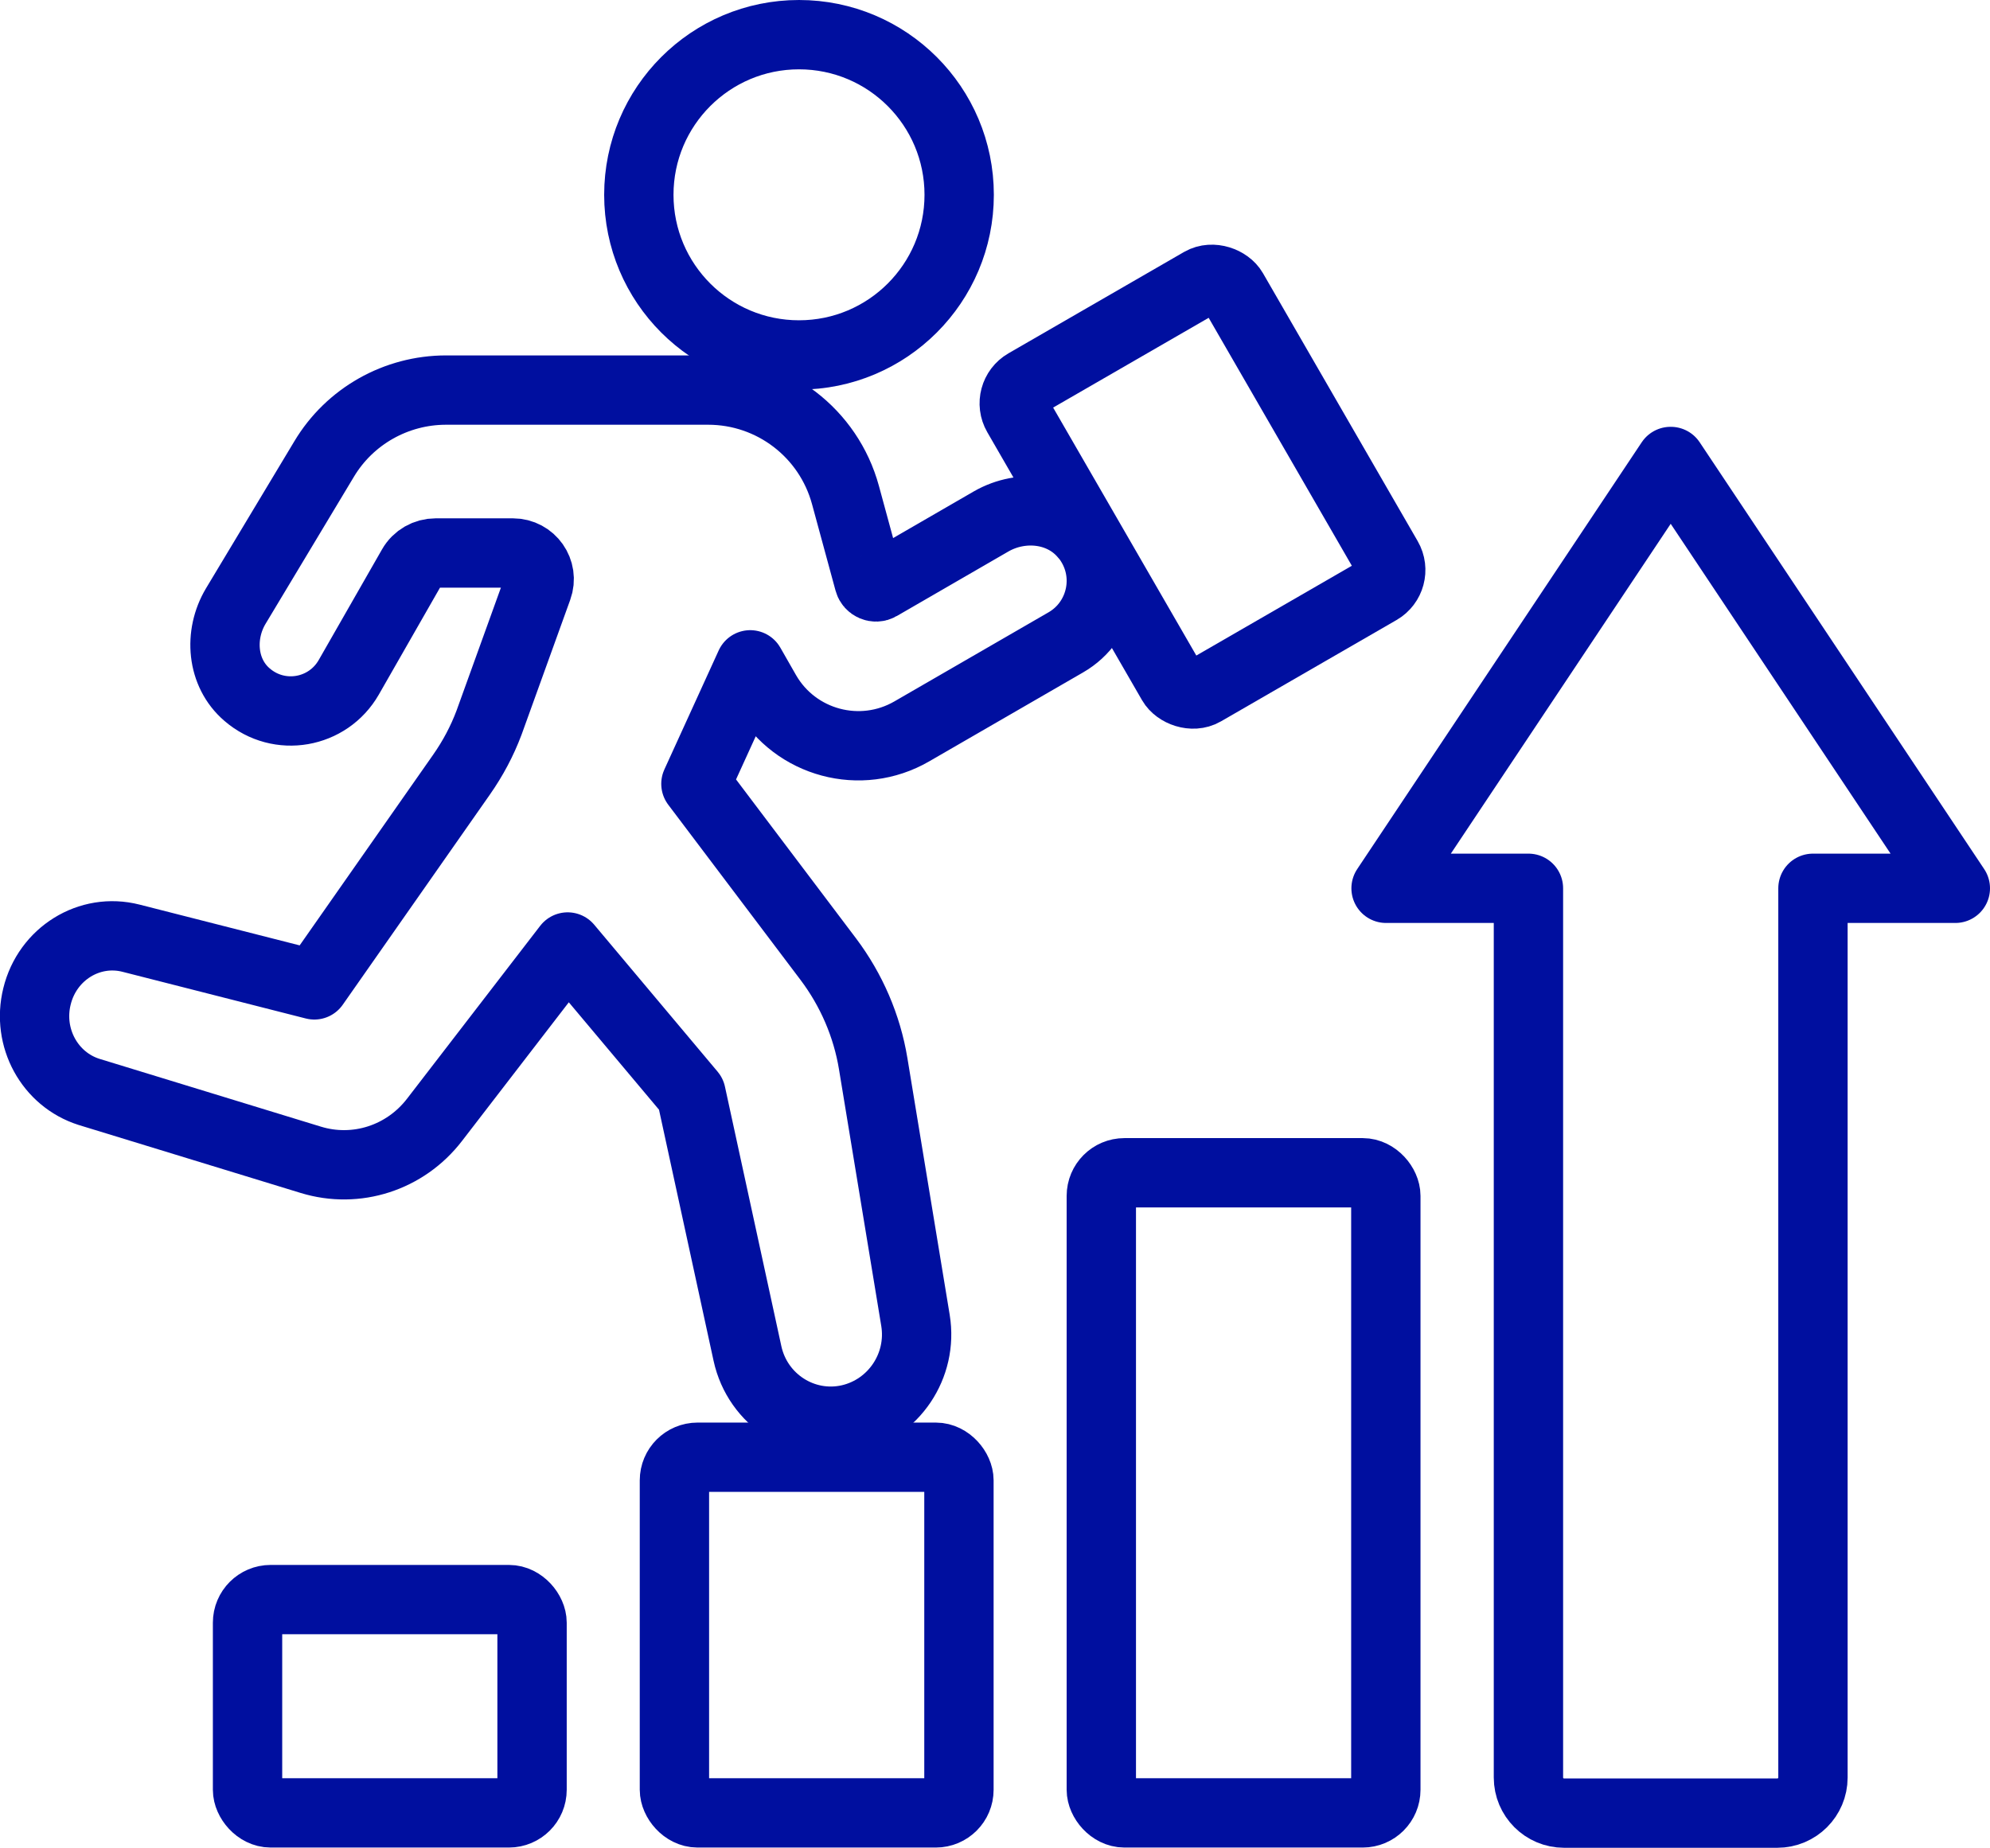 <?xml version="1.0" encoding="UTF-8"?>
<svg id="Ebene_1" data-name="Ebene 1" xmlns="http://www.w3.org/2000/svg" viewBox="0 0 86.1 79.96">
  <defs>
    <style>
      .cls-1 {
        stroke-width: 3px;
      }

      .cls-1, .cls-2 {
        fill: none;
        stroke: #000f9f;
        stroke-linecap: round;
        stroke-linejoin: round;
      }

      .cls-2 {
        stroke-width: 3px;
      }
    </style>
  </defs>
  <circle class="cls-2" cx="34.57" cy="8.43" r="6.93"/>
  <rect class="cls-1" x="46.64" y="13.37" width="10.77" height="15.39" rx="1" ry="1" transform="translate(-3.56 28.83) rotate(-30)"/>
  <path class="cls-2" d="m46.94,23.18c-.97-1.19-2.72-1.38-4.05-.62l-4.84,2.8c-.17.1-.4,0-.45-.19l-1.02-3.75c-.73-2.68-3.16-4.54-5.94-4.54h-11.34c-2.16,0-4.17,1.13-5.28,2.99l-3.82,6.36c-.74,1.24-.61,2.89.49,3.83,1.39,1.2,3.5.82,4.4-.75l2.74-4.79c.21-.37.6-.59,1.02-.59h3.34c.79,0,1.34.78,1.07,1.52l-2.1,5.82c-.3.8-.7,1.55-1.19,2.25l-6.37,9.1-7.93-2.02c-1.8-.46-3.62.67-4.07,2.52-.44,1.78.55,3.59,2.25,4.13l9.6,2.94c1.96.6,4.08-.08,5.35-1.73l5.76-7.48,5.34,6.36,2.44,11.23c.44,2.02,2.42,3.29,4.41,2.84,1.92-.44,3.18-2.31,2.86-4.27l-1.83-11.11c-.27-1.64-.94-3.19-1.94-4.52l-5.73-7.59,2.35-5.15.68,1.19c1.27,2.21,4.1,2.97,6.31,1.69l6.66-3.85c1.62-.93,2.07-3.12.83-4.63h0Z"/>
  <rect class="cls-2" x="10.71" y="69.22" width="12.31" height="9.23" rx="1" ry="1"/>
  <rect class="cls-2" x="29.18" y="63.06" width="12.31" height="15.39" rx="1" ry="1"/>
  <rect class="cls-2" x="47.65" y="50.75" width="12.31" height="27.7" rx="1" ry="1"/>
  <path class="cls-2" d="m72.28,19.97l-12.31,18.47h6.16v38.48c0,.85.69,1.54,1.54,1.54h9.23c.85,0,1.54-.69,1.54-1.54v-38.48h6.16l-12.31-18.47h0Z"/>
</svg>